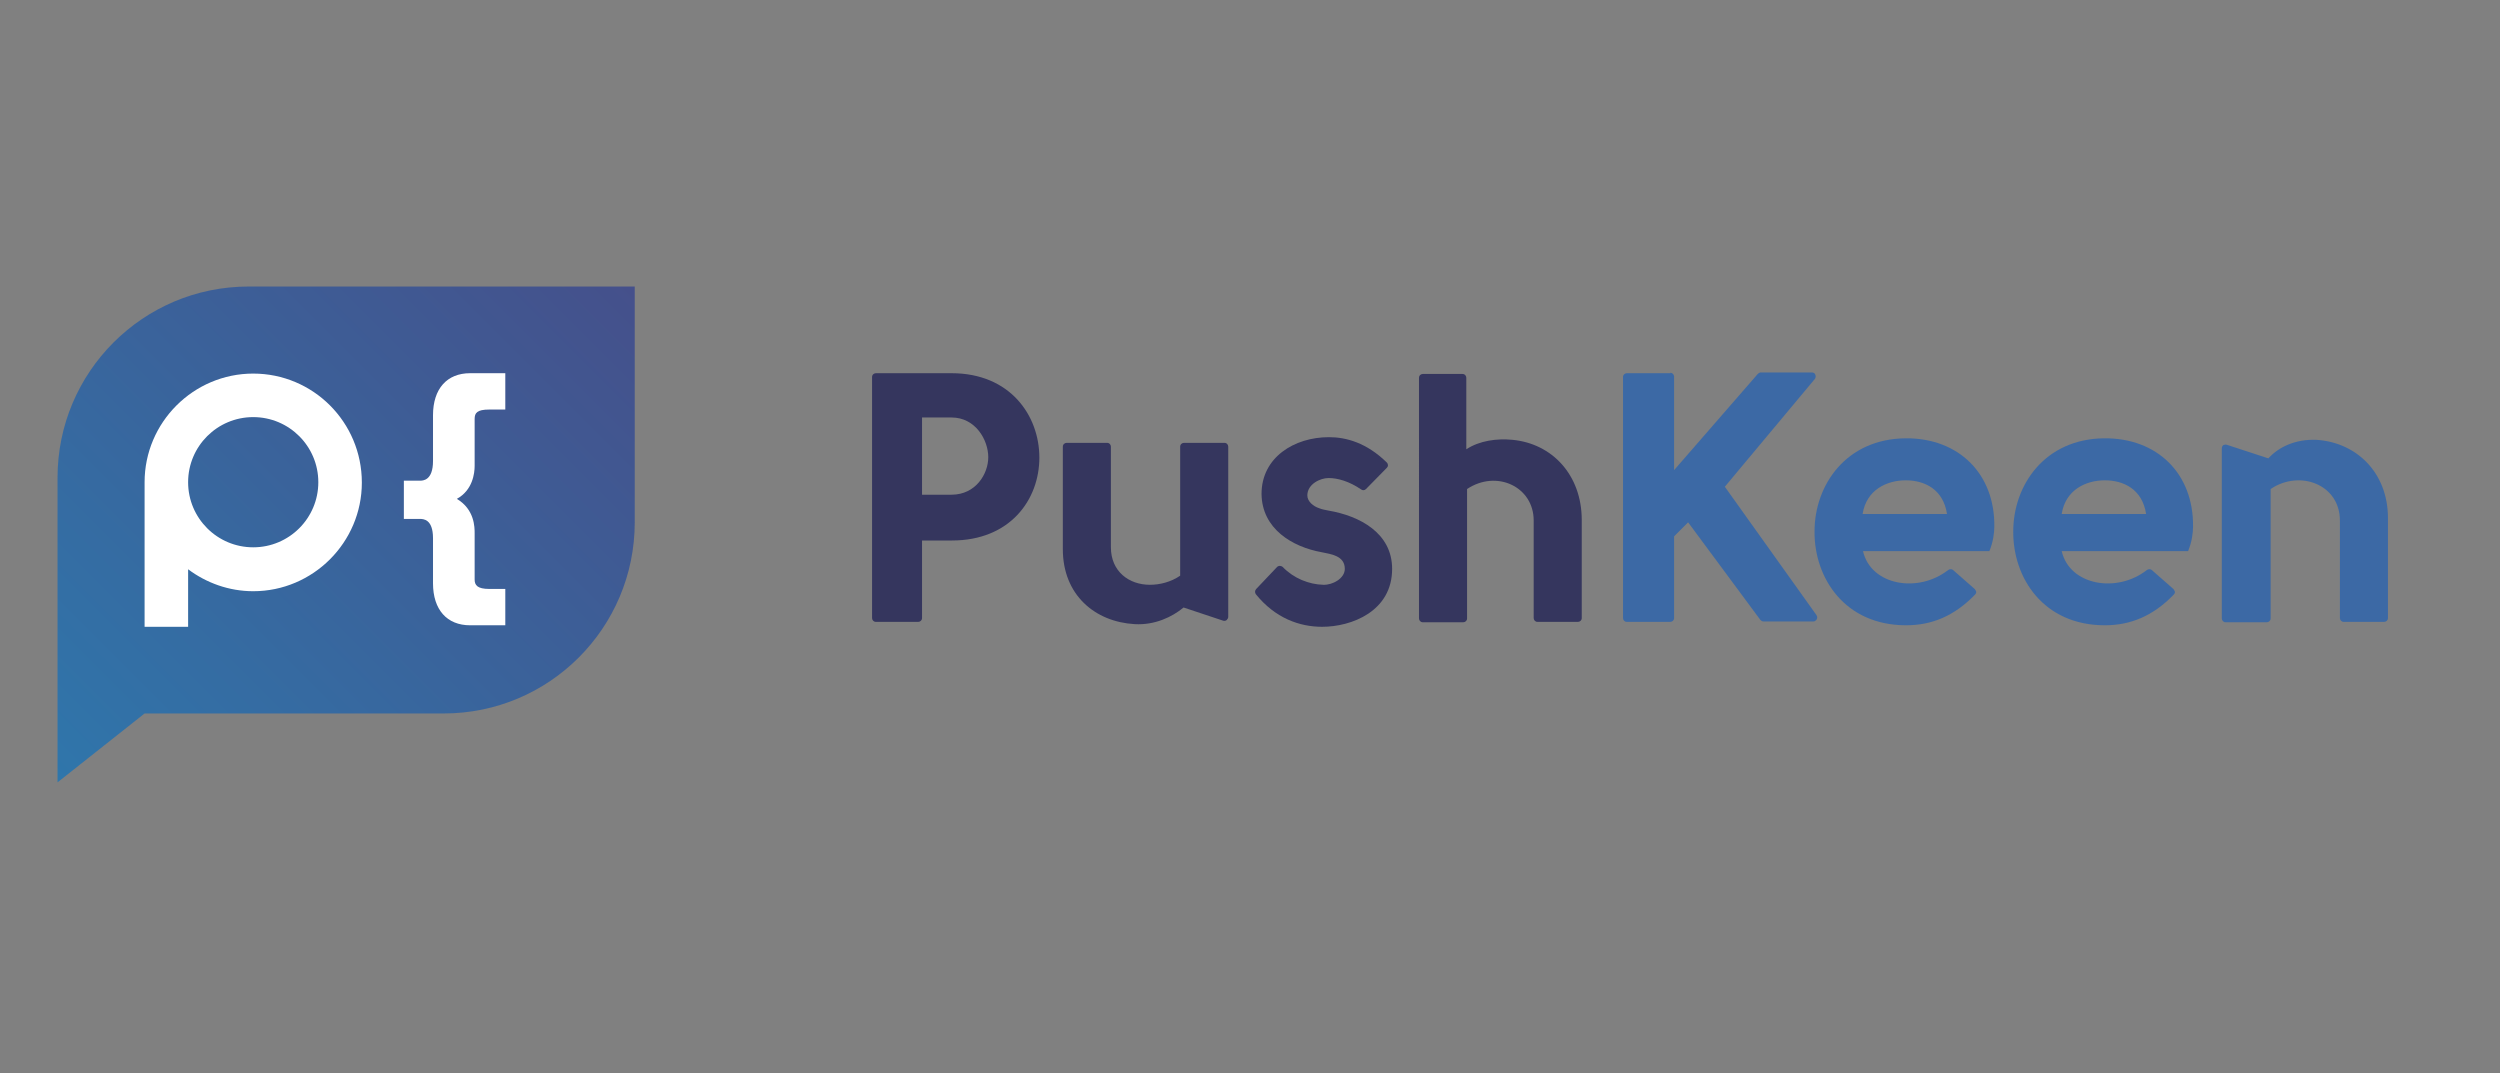 <?xml version="1.0" encoding="UTF-8"?> <!-- Generator: Adobe Illustrator 22.0.1, SVG Export Plug-In . SVG Version: 6.00 Build 0) --> <svg xmlns="http://www.w3.org/2000/svg" xmlns:xlink="http://www.w3.org/1999/xlink" id="Слой_1" x="0px" y="0px" viewBox="0 0 660.5 283.5" style="enable-background:new 0 0 660.5 283.5;" xml:space="preserve"><rect x="0" y="0" width="660.5" height="283.5" fill="#808080" stroke="none"/> <style type="text/css"> .st0{fill:url(#SVGID_1_);} .st1{fill:#FFFFFF;} .st2{fill:#35365E;} .st3{fill:#3C69A5;} </style> <g> <g> <linearGradient id="SVGID_1_" gradientUnits="userSpaceOnUse" x1="16.043" y1="207.517" x2="157.783" y2="65.776"> <stop offset="0" style="stop-color:#2F76AB"></stop> <stop offset="1" style="stop-color:#45508B"></stop> </linearGradient> <path class="st0" d="M167.7,75.7h-102c-27.9,0-50.5,22.6-50.5,50.5v62.3v18.2l23-18.2h79c27.9,0,50.5-22.6,50.5-50.5V75.7z"></path> <g> <path class="st1" d="M66.9,98.7c-15.8,0-28.7,12.9-28.7,28.7v38.2h11.5v-15.2c4.8,3.6,10.8,5.8,17.2,5.8 c15.8,0,28.7-12.9,28.7-28.7C95.6,111.5,82.7,98.7,66.9,98.7z M66.9,144.6c-9.5,0-17.2-7.7-17.2-17.2c0-9.5,7.7-17.2,17.2-17.2 c9.5,0,17.2,7.7,17.2,17.2C84.1,136.9,76.4,144.6,66.9,144.6z"></path> <path class="st1" d="M125.4,123.1v-3.8v-8.6c0-1.6,0.6-2.5,3.9-2.5h4.2v-9.6h-9.3c-6.1,0-9.8,4.1-9.8,11.1v9.5v2.6 c0,5.2-2.7,5.2-3.5,5.2h-4.2v10.1h4.2c0.9,0,3.5,0,3.5,5.1v11.9c0,7,3.7,11.1,9.8,11.1h9.3v-9.6h-4.2c-3.2,0-3.9-1-3.9-2.5v-12.2 c0-1.6,0-6.3-4.7-9.1C124.9,129.5,125.4,125,125.4,123.1z"></path> </g> </g> <g> <g> <path class="st2" d="M243.6,163.3c0,0.6-0.5,1-1,1h-11.2c-0.6,0-1-0.5-1-1V99.6c0-0.6,0.5-1,1-1h20c15.5,0,23.2,11.2,23.2,22.3 c0,11.1-7.7,21.9-23.1,21.9h-7.9V163.3z M261.1,120.8c0-4.6-3.4-10.5-9.7-10.5h-7.8v20.4h7.8 C257.8,130.7,261.1,125.2,261.1,120.8z"></path> <path class="st2" d="M312.7,160.5c-3,2.5-7.6,4.7-12.9,4.4c-10.5-0.6-19-7.7-19-19.8v-27.1c0-0.6,0.5-1,1-1h10.7c0.6,0,1,0.5,1,1 v26.6c0,6.4,4.8,9.9,10.3,9.9c2.6,0,5.5-0.7,8-2.4v-34.1c0-0.6,0.5-1,1-1h10.7c0.6,0,1,0.5,1,1v45c0,0.3-0.2,0.6-0.4,0.8 s-0.6,0.3-0.9,0.2L312.7,160.5z"></path> <path class="st2" d="M351,134.9c8.2,1.4,16.8,5.9,16.8,15.4c0,11.2-10.7,15.3-18.5,15.3c-6,0-12.4-2.3-17.5-8.6 c-0.3-0.4-0.3-1,0.1-1.4l5.5-5.8c0.2-0.2,0.5-0.3,0.7-0.3s0.6,0.1,0.8,0.3c2.9,3,6.9,4.6,10.7,4.7c2.5,0.1,5.7-1.7,5.7-4.2 c0-3.5-3.7-3.9-6.1-4.4c-7.8-1.4-15.8-6.2-15.9-15.4c0-9.7,8.7-15,17.8-15c4.6,0,10,1.5,15.3,6.7c0.2,0.2,0.3,0.5,0.3,0.7 c0,0.3-0.1,0.5-0.3,0.7l-5.5,5.6c-0.4,0.4-0.9,0.4-1.3,0.1c-3.1-2.1-6.1-3-8.6-3c-2.2,0-5.6,1.6-5.6,4.6c0,1.6,1.6,2.9,3.2,3.4 C349.3,134.6,350.1,134.7,351,134.9z"></path> <path class="st2" d="M386.4,98.8c0.6,0,1,0.5,1,1v18.9c3.5-2.3,8.1-2.9,12.2-2.5c10.5,1,18.3,9.3,18.3,21.2v25.9c0,0.6-0.5,1-1,1 h-10.7c-0.6,0-1-0.5-1-1v-25.8c0-8.9-9.8-13.5-17.6-8.3v34.2c0,0.6-0.5,1-1,1h-10.7c-0.6,0-1-0.5-1-1V99.8c0-0.6,0.5-1,1-1H386.4 z"></path> </g> <g> <path class="st3" d="M441.3,98.5c0.6,0,1,0.5,1,1v24.7l22.1-25.4c0.2-0.2,0.5-0.4,0.8-0.4h13.5c0.4,0,0.8,0.2,0.9,0.6 c0.2,0.4,0.1,0.8-0.1,1.1l-23.8,28.5l24.2,33.9c0.2,0.3,0.3,0.7,0.1,1.1c-0.2,0.3-0.5,0.6-0.9,0.6h-13.2c-0.3,0-0.6-0.2-0.8-0.4 L446,138l-3.7,3.7v21.6c0,0.6-0.5,1-1,1h-11.5c-0.6,0-1-0.5-1-1V99.6c0-0.6,0.5-1,1-1H441.3z"></path> <path class="st3" d="M521.7,155.6c0.2,0.2,0.3,0.5,0.4,0.7s-0.1,0.6-0.3,0.8c-5.5,5.7-11.5,8.1-18.2,8.1 c-16.2,0-24.3-12.5-24.2-24.8c0-12.3,8.4-24.5,24.1-24.6c13.9-0.1,23.6,9.3,23.4,23.4c0,1.5-0.3,4-1.3,6.4h-33.4 c2.1,9.1,14.6,11.2,22.5,5c0.4-0.3,1-0.3,1.3,0L521.7,155.6z M514.4,135.8c-1-6.6-6-8.9-10.9-8.9c-5,0-10.4,2.5-11.4,8.9H514.4z"></path> <path class="st3" d="M574.2,155.6c0.2,0.2,0.3,0.5,0.4,0.7s-0.1,0.6-0.3,0.8c-5.5,5.7-11.5,8.1-18.2,8.1 c-16.2,0-24.3-12.5-24.2-24.8c0-12.3,8.4-24.5,24.1-24.6c13.9-0.1,23.6,9.3,23.4,23.4c0,1.5-0.3,4-1.3,6.4h-33.4 c2.1,9.1,14.6,11.2,22.5,5c0.4-0.3,1-0.3,1.3,0L574.2,155.6z M567,135.8c-1-6.6-6-8.9-10.9-8.9c-5,0-10.4,2.5-11.4,8.9H567z"></path> <path class="st3" d="M599.3,121.1c2.8-3.1,7.3-5.1,12.6-4.9c10.5,0.6,19,8.5,19,20.7v26.4c0,0.6-0.5,1-1,1h-10.7 c-0.6,0-1-0.5-1-1v-25.8c0-9.5-10.6-13.5-18.3-8.3v34.2c0,0.6-0.5,1-1,1H588c-0.6,0-1-0.5-1-1v-45c0-0.3,0.2-0.7,0.4-0.8 s0.6-0.2,0.9-0.1L599.3,121.1z"></path> </g> </g> </g> </svg> 